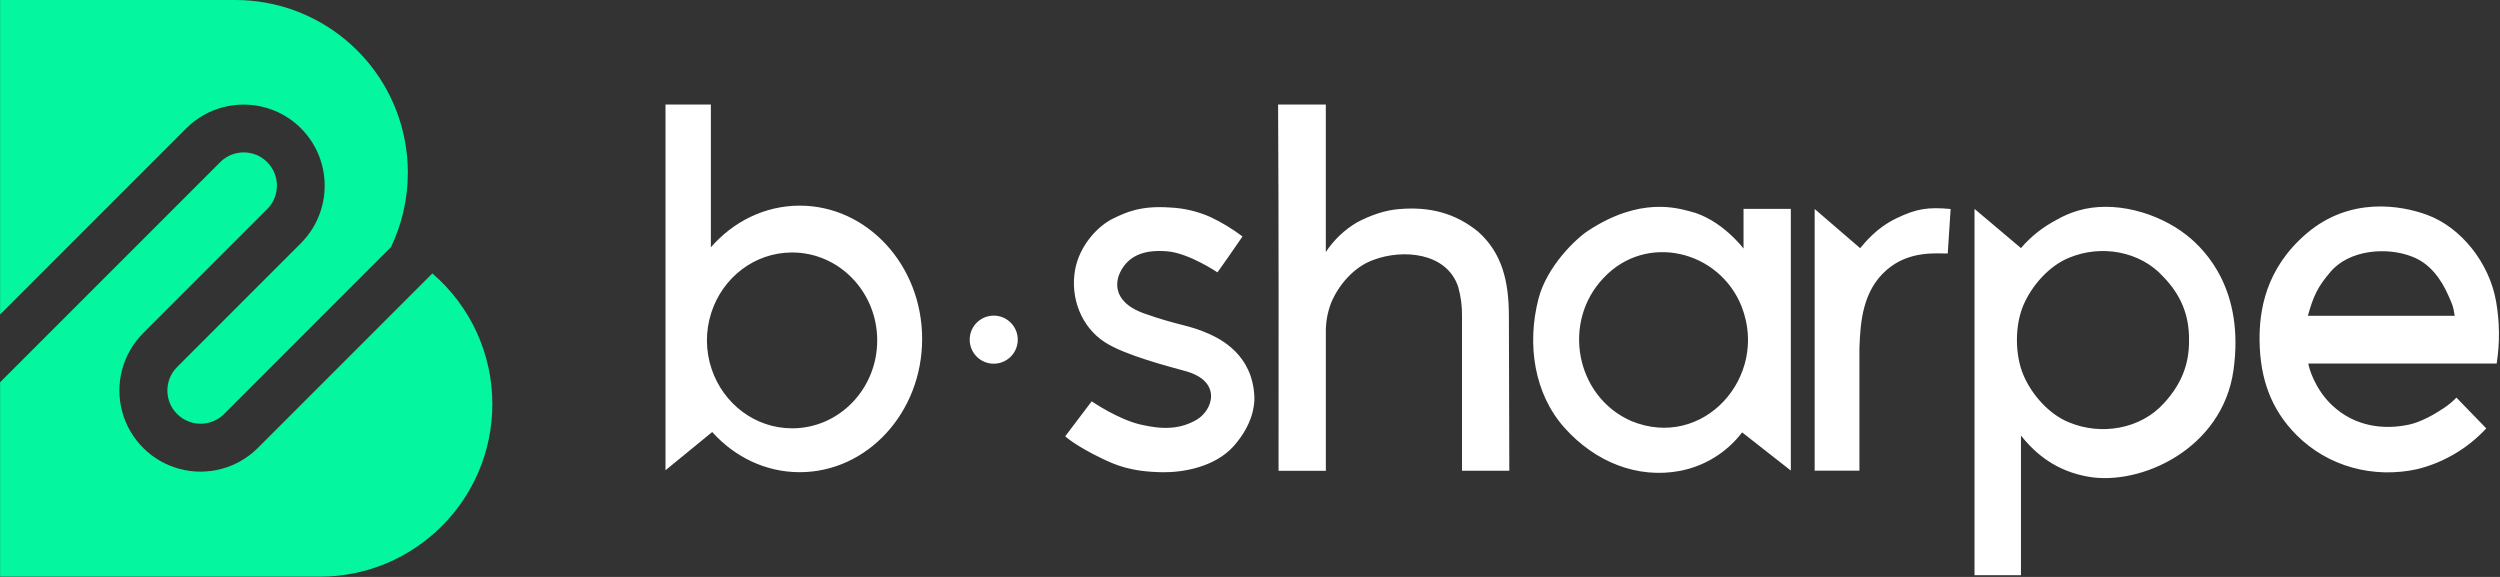 <svg xmlns="http://www.w3.org/2000/svg" width="104" height="24" viewBox="0 0 104 24"><rect x="0" y="0" width="104" height="24" fill="#333333" stroke="none"/><g fill="none" fill-rule="evenodd"><g fill-rule="nonzero"><g transform="translate(-162 -34) translate(162 34)"><path fill="#FFF" d="M103.861 15.123h-7.835c.01.131.256 1.05.994 1.74.945.89 2.158 1.027 3.199.8.479-.104 1.024-.406 1.417-.669.2-.13.385-.282.552-.453l1.24 1.28c-.768.83-1.76 1.417-2.855 1.692-1.827.408-3.725-.097-5.04-1.417-1.07-1.074-1.515-2.367-1.535-3.917-.016-1.227.232-2.995 1.958-4.468 1.802-1.536 3.912-1.175 5.005-.775 1.417.518 2.594 1.996 2.875 3.598.151.856.16 1.73.025 2.59zm-1.745-1.985c-.059-.413-.106-.486-.262-.84-.31-.71-.787-1.358-1.533-1.631-1.043-.4-2.579-.277-3.362.629-.53.613-.726 1.017-.951 1.842h6.108zM84.07 23.927H82.14V8.69l1.932 1.63c.408-.476.903-.87 1.459-1.162.285-.167.59-.3.907-.393 1.477-.443 3.322.065 4.535 1.024.806.638 2.404 2.306 1.939 5.615-.46 3.271-3.853 4.814-6.045 4.426-1.311-.232-2.164-.918-2.795-1.712v5.808zm2.018-13.21c-.842.332-1.58 1.176-1.926 2.005-.346.844-.342 2.016 0 2.85.342.835 1.084 1.674 1.926 2.005 1.311.542 2.954.285 3.934-.806.695-.758 1.056-1.584 1.042-2.634.01-1.031-.345-1.873-1.061-2.614-.977-1.086-2.605-1.35-3.915-.806zM77.352 14.43v5.15H75.49V8.694l1.893 1.63c.211-.247.674-.841 1.508-1.243.834-.401 1.311-.474 2.255-.387l-.12 1.849c-.42.017-1.59-.15-2.552.696-.98.86-1.082 2.138-1.12 3.192zM72.472 17.986l2.024 1.592-2.024-1.592c-.637.839-1.563 1.41-2.598 1.605-1.74.324-3.496-.349-4.79-1.795-1.264-1.411-1.57-3.47-1.087-5.354.35-1.363 1.556-2.507 2.064-2.841 2.186-1.443 3.748-.928 4.22-.815 1.324.317 2.25 1.554 2.25 1.554V8.69h1.967v10.885m-2.044-6.82c-.933-2.344-3.97-3.081-5.74-1.199-1.755 1.83-1.176 4.935 1.141 5.956 2.999 1.241 5.74-1.84 4.597-4.756h.002zM62.787 19.582H60.82v-6.426c.006-.412-.047-.822-.158-1.219-.479-1.447-2.322-1.586-3.54-1.12-.796.284-1.443 1.042-1.75 1.788-.153.402-.227.83-.217 1.259v5.72h-1.967c0-4.987.011-9.813-.019-15.234h1.985v6.133c.336-.506.782-.929 1.305-1.237.541-.281 1.136-.505 1.77-.55 1.252-.103 2.31.168 3.263.943.996.889 1.272 2.06 1.278 3.48l.017 6.463zM33.269 8.555c-1.456 0-2.769.667-3.697 1.733v-5.94h-1.887v15.214l1.943-1.59c.924 1.03 2.213 1.671 3.64 1.671 2.813 0 5.093-2.482 5.093-5.545 0-3.062-2.28-5.543-5.092-5.543zm-.316 9.263c-1.546 0-2.859-1.025-3.344-2.451-.261-.765-.268-1.593-.018-2.361.469-1.454 1.795-2.503 3.36-2.503 1.957 0 3.541 1.64 3.541 3.657 0 2.018-1.582 3.658-3.539 3.658zM46.314 9.087c.48-.23 1.107-.546 2.367-.454.576.026 1.143.16 1.67.394.473.223.92.494 1.337.81-.452.667-.806 1.158-1.042 1.493 0 0-1.186-.8-2.086-.875-.9-.075-1.602.136-1.963.875-.09.185-.507 1.168 1.002 1.71 1.369.49 1.87.477 2.676.84.465.21 1.836.853 1.907 2.63.013.345-.066 1.142-.848 2.033-.783.89-2.123 1.111-2.955 1.102-1.355-.017-1.994-.316-2.492-.55-1.162-.553-1.574-.945-1.574-.945l1.101-1.455s1.085.744 2.019.963c.934.22 1.656.205 2.345-.196.688-.402 1.067-1.599-.451-2.021-.711-.197-2.538-.667-3.364-1.204-.99-.642-1.442-1.851-1.242-2.999.186-1.047.97-1.854 1.593-2.151z"></path><circle cx="41.339" cy="14.13" r="1" fill="#FFF"></circle><path fill="#04F69F" d="M12.522 5.34c1.31 1.317 1.313 3.444.007 4.765l-.007.007-5.158 5.16c-.537.541-.534 1.416.007 1.954.542.537 1.417.534 1.954-.007l6.942-6.945c.461-.965.7-2.021.699-3.09 0-.463-.044-.924-.132-1.377C16.178 2.432 13.22-.003 9.782 0H.004v13.085l7.745-7.746c1.319-1.316 3.454-1.316 4.773 0z"></path><path fill="#04F69F" d="M17.986 11.375l-7.254 7.254c-.852.853-2.094 1.188-3.259.878-1.165-.31-2.076-1.22-2.39-2.383-.313-1.165.018-2.408.87-3.261.001-.003.004-.005.006-.007l5.16-5.16c.538-.542.534-1.417-.007-1.955-.541-.537-1.416-.534-1.954.007L.004 15.902v8.088h13.298c3.964 0 7.178-3.213 7.18-7.178.001-2.09-.91-4.075-2.496-5.437z"></path></g></g></g></svg>